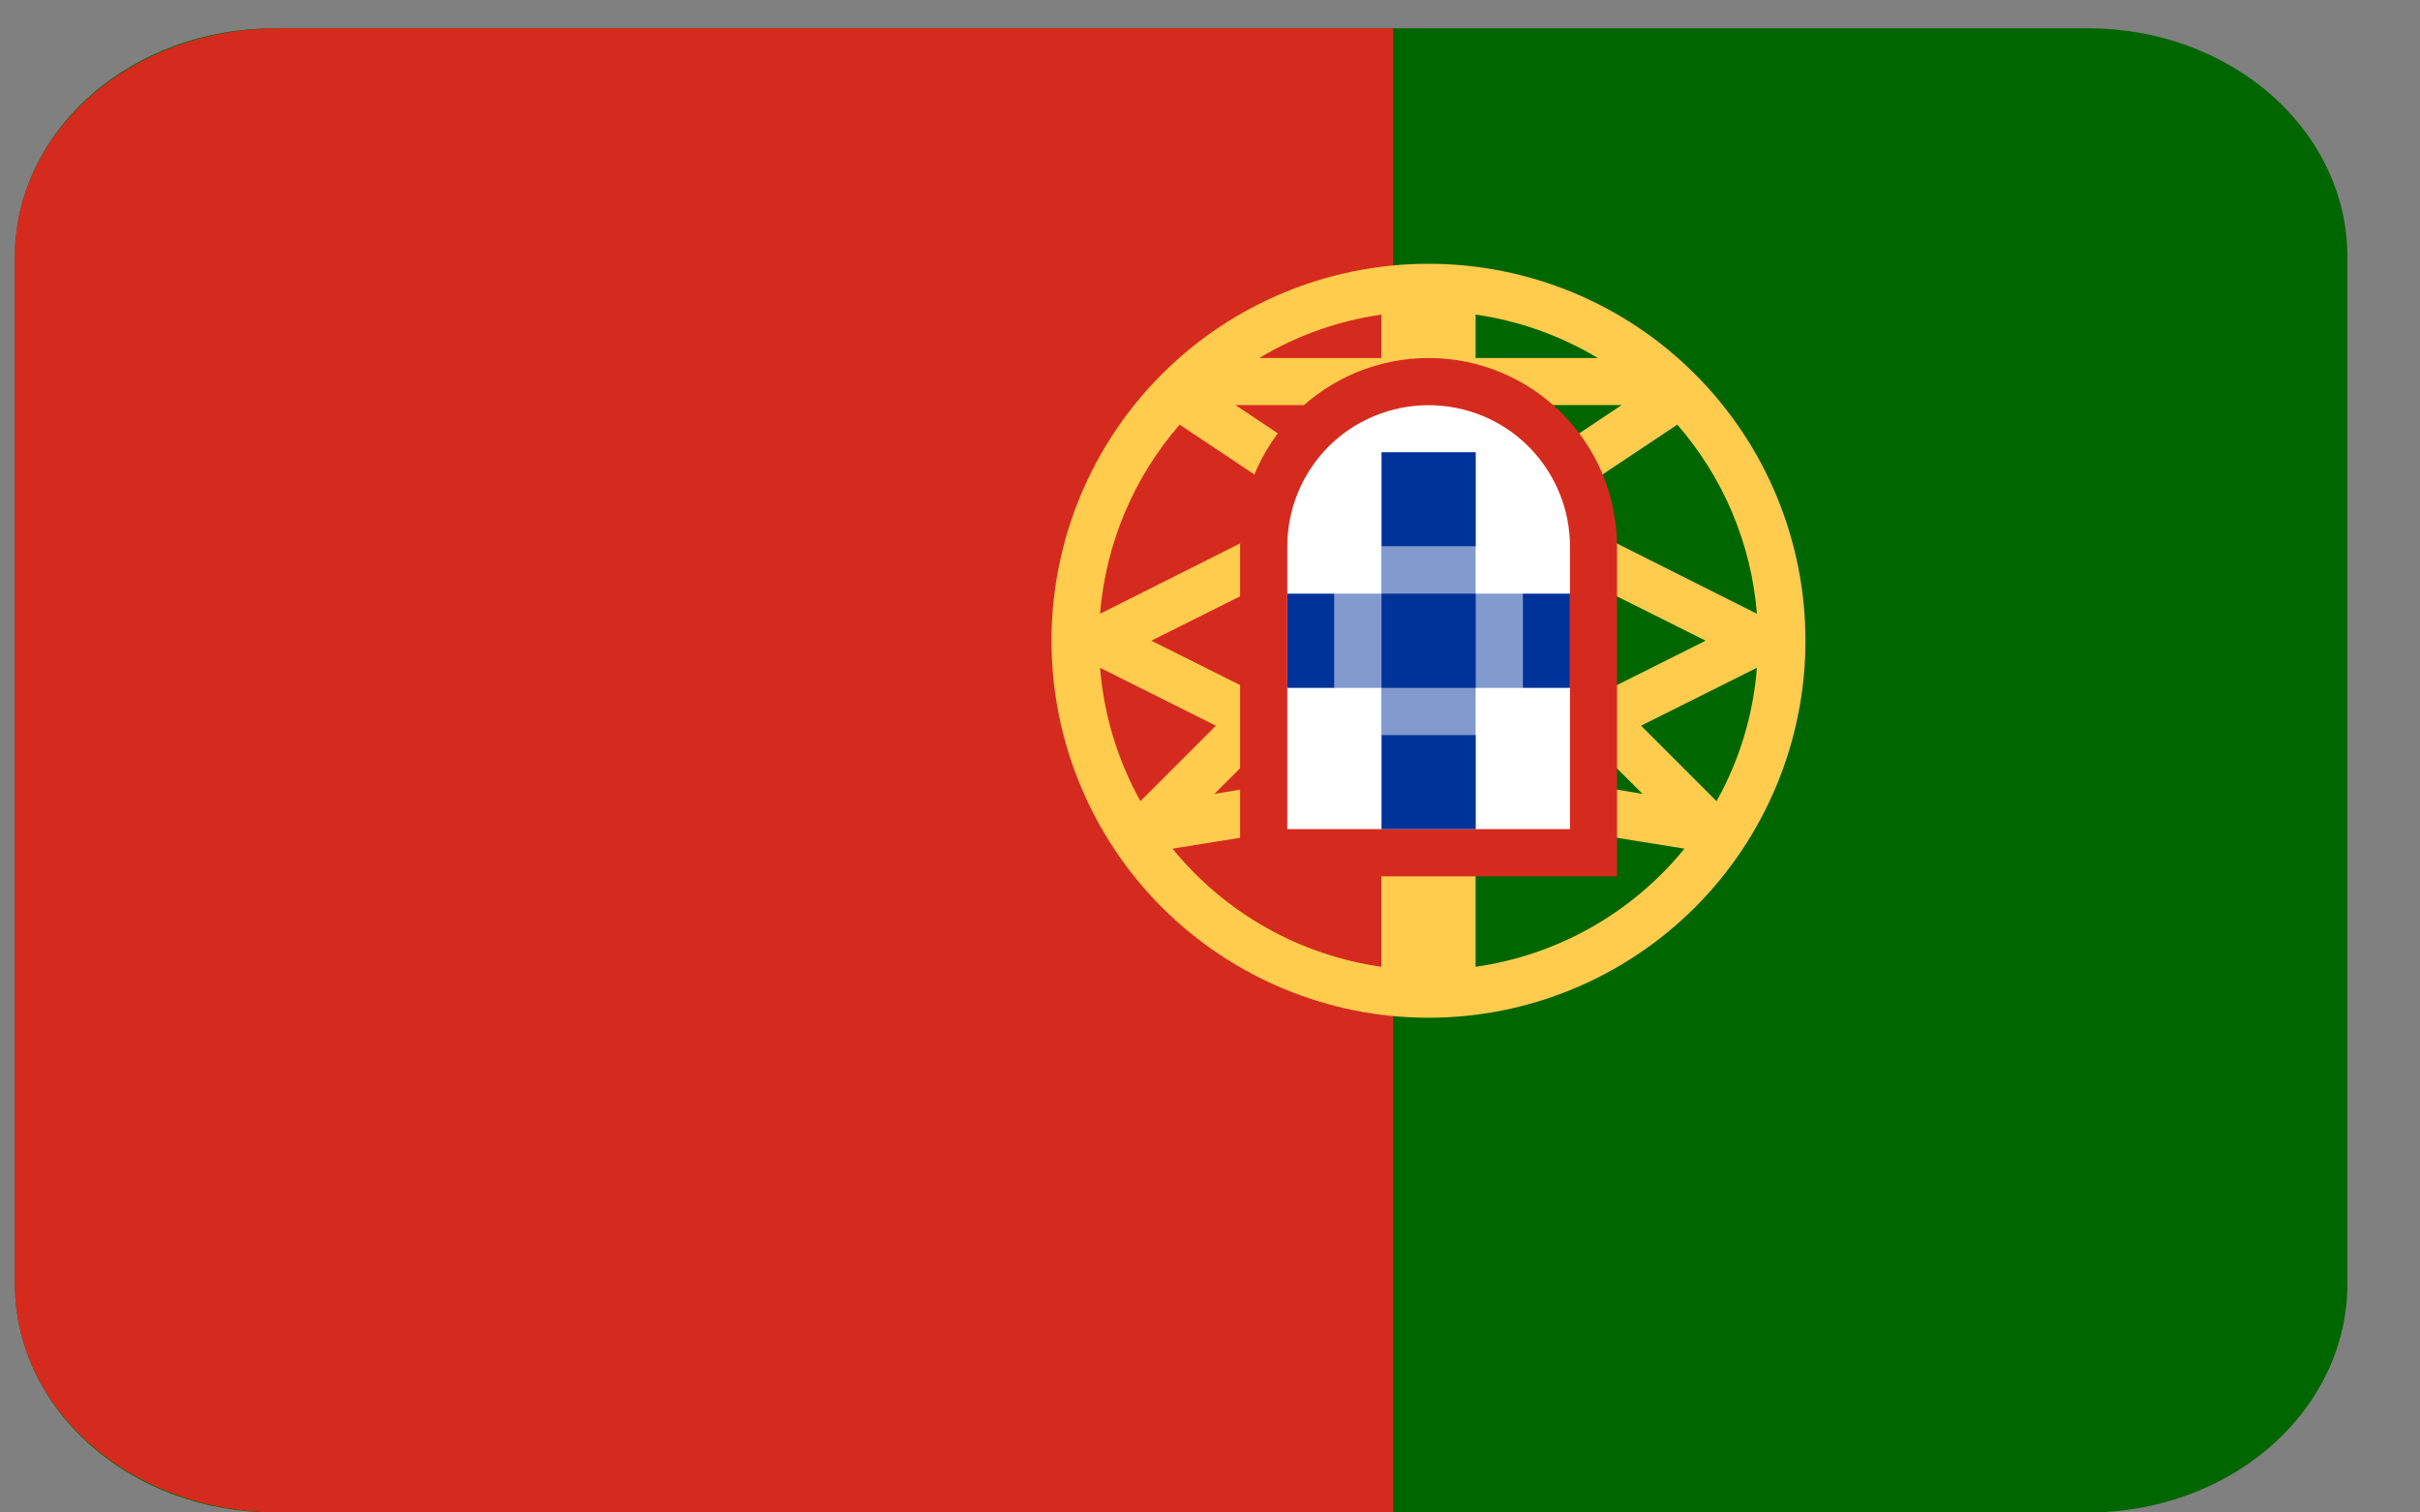 <svg width="16" height="10" viewBox="0 0 16 10" fill="none" xmlns="http://www.w3.org/2000/svg">
<rect x="0" y="0" width="16" height="10" fill="#808080" stroke="none"/>
<path d="M0.099 1.696C0.099 1.296 0.279 0.912 0.601 0.629C0.922 0.346 1.358 0.187 1.812 0.187H13.807C14.261 0.187 14.697 0.346 15.018 0.629C15.339 0.912 15.52 1.296 15.52 1.696V8.49C15.52 8.891 15.339 9.275 15.018 9.558C14.697 9.841 14.261 10 13.807 10H1.812C1.358 10 0.922 9.841 0.601 9.558C0.279 9.275 0.099 8.891 0.099 8.49V1.696Z" fill="#006600"/>
<path d="M1.834 10H9.211V0.187H1.834C1.374 0.187 0.932 0.346 0.607 0.629C0.281 0.912 0.098 1.296 0.098 1.696V8.49C0.098 8.891 0.281 9.275 0.607 9.558C0.932 9.841 1.374 10 1.834 10Z" fill="#D52B1E"/>
<path d="M9.445 6.729C10.106 6.729 10.74 6.466 11.207 5.999C11.674 5.531 11.937 4.897 11.937 4.236C11.937 3.575 11.674 2.941 11.207 2.474C10.74 2.006 10.106 1.744 9.445 1.744C8.784 1.744 8.15 2.006 7.682 2.474C7.215 2.941 6.952 3.575 6.952 4.236C6.952 4.897 7.215 5.531 7.682 5.999C8.15 6.466 8.784 6.729 9.445 6.729ZM11.349 5.297L10.85 4.798L11.616 4.415C11.592 4.725 11.501 5.026 11.349 5.297ZM11.616 4.058L10.246 3.37L11.089 2.808L11.084 2.801C11.392 3.152 11.579 3.593 11.616 4.058ZM9.756 2.08C10.042 2.121 10.316 2.218 10.564 2.367H9.756V2.08ZM9.756 2.678H10.722L9.756 3.322V2.678ZM9.756 3.697L9.945 3.57L11.277 4.236L10.618 4.566L9.756 3.704V3.697ZM9.756 4.145L10.86 5.249L9.756 5.065V4.145ZM9.756 5.389L11.137 5.611C10.791 6.036 10.298 6.315 9.756 6.392V5.389ZM7.54 5.297C7.389 5.026 7.298 4.725 7.273 4.415L8.039 4.798L7.54 5.297ZM9.133 6.392C8.591 6.315 8.098 6.036 7.752 5.611L9.133 5.389V6.392ZM9.133 5.065L8.029 5.249L9.133 4.145V5.065ZM9.133 3.704L8.272 4.566L7.612 4.236L8.944 3.57L9.133 3.697V3.704ZM9.133 2.08V2.367H8.326C8.573 2.218 8.848 2.121 9.133 2.08ZM9.133 2.678V3.322L8.168 2.678H9.133ZM7.805 2.801L7.8 2.808L8.643 3.37L7.273 4.058C7.311 3.593 7.497 3.152 7.805 2.801Z" fill="#FFCC4D"/>
<path d="M10.691 5.794V3.613C10.691 3.283 10.56 2.966 10.326 2.732C10.093 2.498 9.776 2.367 9.445 2.367C9.115 2.367 8.798 2.498 8.564 2.732C8.33 2.966 8.199 3.283 8.199 3.613V5.794H10.691Z" fill="#D52B1E"/>
<path d="M10.38 5.482V3.613C10.38 3.365 10.281 3.128 10.106 2.952C9.931 2.777 9.693 2.679 9.445 2.679C9.197 2.679 8.96 2.777 8.784 2.952C8.609 3.128 8.511 3.365 8.511 3.613V5.482H10.38Z" fill="white"/>
<path d="M10.067 4.548H8.821V3.925H10.067V4.548Z" fill="#829ACD"/>
<path d="M9.756 4.859H9.133V3.613H9.756V4.859Z" fill="#829ACD"/>
<path d="M10.38 4.548H10.068V3.925H10.38V4.548ZM9.757 4.548H9.134V3.925H9.757V4.548ZM8.822 4.548H8.511V3.925H8.822V4.548ZM9.757 3.613H9.134V2.99H9.757V3.613ZM9.757 5.482H9.134V4.859H9.757V5.482Z" fill="#003399"/>
</svg>
